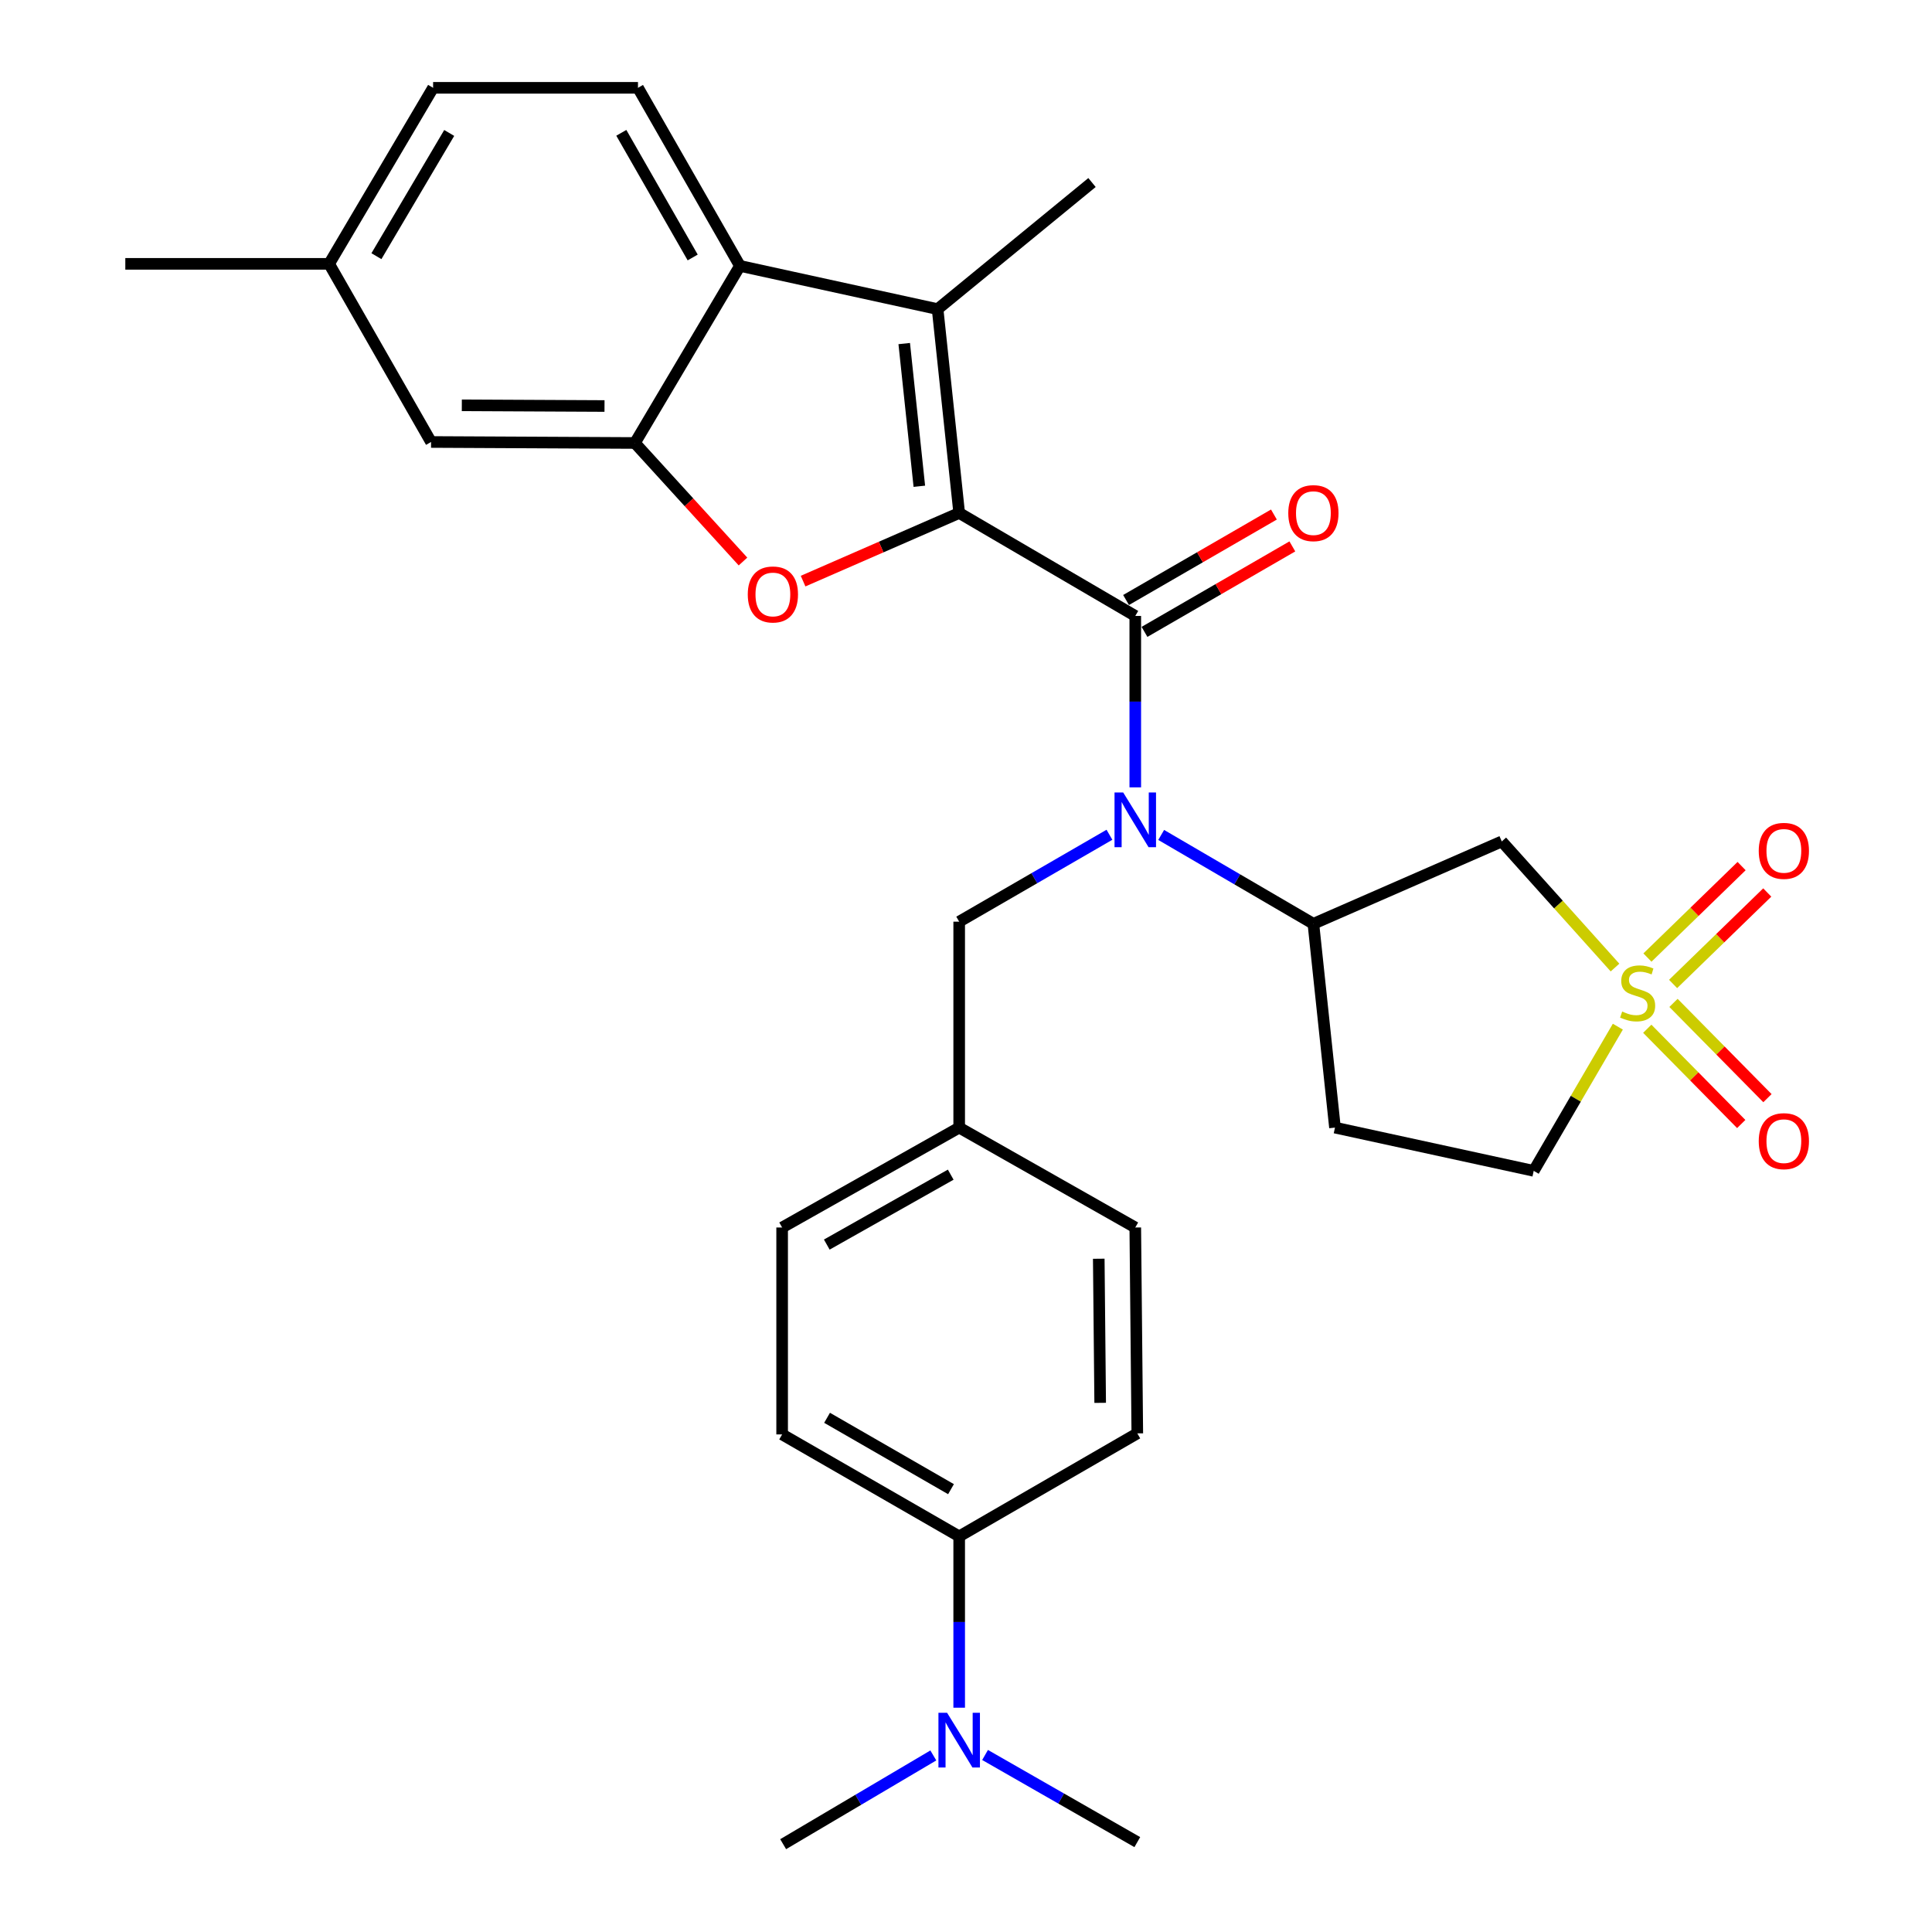 <?xml version='1.0' encoding='iso-8859-1'?>
<svg version='1.1' baseProfile='full'
              xmlns='http://www.w3.org/2000/svg'
                      xmlns:rdkit='http://www.rdkit.org/xml'
                      xmlns:xlink='http://www.w3.org/1999/xlink'
                  xml:space='preserve'
width='1000px' height='1000px' viewBox='0 0 1000 1000'>
<!-- END OF HEADER -->
<rect style='opacity:1.0;fill:#FFFFFF;stroke:none' width='1000' height='1000' x='0' y='0'> </rect>
<path class='bond-1' d='M 496.473,265.511 L 587.617,318.813' style='fill:none;fill-rule:evenodd;stroke:#000000;stroke-width:6px;stroke-linecap:butt;stroke-linejoin:miter;stroke-opacity:1' />
<path class='bond-2' d='M 496.473,265.511 L 456.075,283.149' style='fill:none;fill-rule:evenodd;stroke:#000000;stroke-width:6px;stroke-linecap:butt;stroke-linejoin:miter;stroke-opacity:1' />
<path class='bond-2' d='M 456.075,283.149 L 415.676,300.786' style='fill:none;fill-rule:evenodd;stroke:#FF0000;stroke-width:6px;stroke-linecap:butt;stroke-linejoin:miter;stroke-opacity:1' />
<path class='bond-3' d='M 496.473,265.511 L 485.303,159.999' style='fill:none;fill-rule:evenodd;stroke:#000000;stroke-width:6px;stroke-linecap:butt;stroke-linejoin:miter;stroke-opacity:1' />
<path class='bond-3' d='M 475.845,251.691 L 468.025,177.832' style='fill:none;fill-rule:evenodd;stroke:#000000;stroke-width:6px;stroke-linecap:butt;stroke-linejoin:miter;stroke-opacity:1' />
<path class='bond-0' d='M 835.923,500.805 L 806.62,468.166' style='fill:none;fill-rule:evenodd;stroke:#CCCC00;stroke-width:6px;stroke-linecap:butt;stroke-linejoin:miter;stroke-opacity:1' />
<path class='bond-0' d='M 806.62,468.166 L 777.318,435.528' style='fill:none;fill-rule:evenodd;stroke:#000000;stroke-width:6px;stroke-linecap:butt;stroke-linejoin:miter;stroke-opacity:1' />
<path class='bond-9' d='M 865.993,509.301 L 890.361,485.628' style='fill:none;fill-rule:evenodd;stroke:#CCCC00;stroke-width:6px;stroke-linecap:butt;stroke-linejoin:miter;stroke-opacity:1' />
<path class='bond-9' d='M 890.361,485.628 L 914.73,461.954' style='fill:none;fill-rule:evenodd;stroke:#FF0000;stroke-width:6px;stroke-linecap:butt;stroke-linejoin:miter;stroke-opacity:1' />
<path class='bond-9' d='M 852.712,495.631 L 877.081,471.957' style='fill:none;fill-rule:evenodd;stroke:#CCCC00;stroke-width:6px;stroke-linecap:butt;stroke-linejoin:miter;stroke-opacity:1' />
<path class='bond-9' d='M 877.081,471.957 L 901.45,448.284' style='fill:none;fill-rule:evenodd;stroke:#FF0000;stroke-width:6px;stroke-linecap:butt;stroke-linejoin:miter;stroke-opacity:1' />
<path class='bond-10' d='M 852.624,532.479 L 876.942,557.133' style='fill:none;fill-rule:evenodd;stroke:#CCCC00;stroke-width:6px;stroke-linecap:butt;stroke-linejoin:miter;stroke-opacity:1' />
<path class='bond-10' d='M 876.942,557.133 L 901.26,581.788' style='fill:none;fill-rule:evenodd;stroke:#FF0000;stroke-width:6px;stroke-linecap:butt;stroke-linejoin:miter;stroke-opacity:1' />
<path class='bond-10' d='M 866.194,519.095 L 890.511,543.75' style='fill:none;fill-rule:evenodd;stroke:#CCCC00;stroke-width:6px;stroke-linecap:butt;stroke-linejoin:miter;stroke-opacity:1' />
<path class='bond-10' d='M 890.511,543.75 L 914.829,568.404' style='fill:none;fill-rule:evenodd;stroke:#FF0000;stroke-width:6px;stroke-linecap:butt;stroke-linejoin:miter;stroke-opacity:1' />
<path class='bond-32' d='M 837.395,531.398 L 815.62,568.714' style='fill:none;fill-rule:evenodd;stroke:#CCCC00;stroke-width:6px;stroke-linecap:butt;stroke-linejoin:miter;stroke-opacity:1' />
<path class='bond-32' d='M 815.62,568.714 L 793.846,606.031' style='fill:none;fill-rule:evenodd;stroke:#000000;stroke-width:6px;stroke-linecap:butt;stroke-linejoin:miter;stroke-opacity:1' />
<path class='bond-4' d='M 587.617,318.813 L 587.617,363.175' style='fill:none;fill-rule:evenodd;stroke:#000000;stroke-width:6px;stroke-linecap:butt;stroke-linejoin:miter;stroke-opacity:1' />
<path class='bond-4' d='M 587.617,363.175 L 587.617,407.538' style='fill:none;fill-rule:evenodd;stroke:#0000FF;stroke-width:6px;stroke-linecap:butt;stroke-linejoin:miter;stroke-opacity:1' />
<path class='bond-14' d='M 592.387,327.063 L 630.652,304.94' style='fill:none;fill-rule:evenodd;stroke:#000000;stroke-width:6px;stroke-linecap:butt;stroke-linejoin:miter;stroke-opacity:1' />
<path class='bond-14' d='M 630.652,304.94 L 668.917,282.816' style='fill:none;fill-rule:evenodd;stroke:#FF0000;stroke-width:6px;stroke-linecap:butt;stroke-linejoin:miter;stroke-opacity:1' />
<path class='bond-14' d='M 582.848,310.563 L 621.113,288.44' style='fill:none;fill-rule:evenodd;stroke:#000000;stroke-width:6px;stroke-linecap:butt;stroke-linejoin:miter;stroke-opacity:1' />
<path class='bond-14' d='M 621.113,288.44 L 659.378,266.317' style='fill:none;fill-rule:evenodd;stroke:#FF0000;stroke-width:6px;stroke-linecap:butt;stroke-linejoin:miter;stroke-opacity:1' />
<path class='bond-5' d='M 384.571,290.641 L 356.599,259.965' style='fill:none;fill-rule:evenodd;stroke:#FF0000;stroke-width:6px;stroke-linecap:butt;stroke-linejoin:miter;stroke-opacity:1' />
<path class='bond-5' d='M 356.599,259.965 L 328.627,229.289' style='fill:none;fill-rule:evenodd;stroke:#000000;stroke-width:6px;stroke-linecap:butt;stroke-linejoin:miter;stroke-opacity:1' />
<path class='bond-6' d='M 485.303,159.999 L 382.988,137.626' style='fill:none;fill-rule:evenodd;stroke:#000000;stroke-width:6px;stroke-linecap:butt;stroke-linejoin:miter;stroke-opacity:1' />
<path class='bond-24' d='M 485.303,159.999 L 565.223,94.478' style='fill:none;fill-rule:evenodd;stroke:#000000;stroke-width:6px;stroke-linecap:butt;stroke-linejoin:miter;stroke-opacity:1' />
<path class='bond-8' d='M 601.026,432.164 L 640.418,455.16' style='fill:none;fill-rule:evenodd;stroke:#0000FF;stroke-width:6px;stroke-linecap:butt;stroke-linejoin:miter;stroke-opacity:1' />
<path class='bond-8' d='M 640.418,455.16 L 679.81,478.156' style='fill:none;fill-rule:evenodd;stroke:#000000;stroke-width:6px;stroke-linecap:butt;stroke-linejoin:miter;stroke-opacity:1' />
<path class='bond-13' d='M 574.245,432.071 L 535.359,454.563' style='fill:none;fill-rule:evenodd;stroke:#0000FF;stroke-width:6px;stroke-linecap:butt;stroke-linejoin:miter;stroke-opacity:1' />
<path class='bond-13' d='M 535.359,454.563 L 496.473,477.055' style='fill:none;fill-rule:evenodd;stroke:#000000;stroke-width:6px;stroke-linecap:butt;stroke-linejoin:miter;stroke-opacity:1' />
<path class='bond-16' d='M 328.627,229.289 L 223.115,228.77' style='fill:none;fill-rule:evenodd;stroke:#000000;stroke-width:6px;stroke-linecap:butt;stroke-linejoin:miter;stroke-opacity:1' />
<path class='bond-16' d='M 312.894,210.152 L 239.036,209.789' style='fill:none;fill-rule:evenodd;stroke:#000000;stroke-width:6px;stroke-linecap:butt;stroke-linejoin:miter;stroke-opacity:1' />
<path class='bond-30' d='M 328.627,229.289 L 382.988,137.626' style='fill:none;fill-rule:evenodd;stroke:#000000;stroke-width:6px;stroke-linecap:butt;stroke-linejoin:miter;stroke-opacity:1' />
<path class='bond-11' d='M 382.988,137.626 L 330.216,45.455' style='fill:none;fill-rule:evenodd;stroke:#000000;stroke-width:6px;stroke-linecap:butt;stroke-linejoin:miter;stroke-opacity:1' />
<path class='bond-11' d='M 358.532,133.27 L 321.592,68.75' style='fill:none;fill-rule:evenodd;stroke:#000000;stroke-width:6px;stroke-linecap:butt;stroke-linejoin:miter;stroke-opacity:1' />
<path class='bond-7' d='M 777.318,435.528 L 679.81,478.156' style='fill:none;fill-rule:evenodd;stroke:#000000;stroke-width:6px;stroke-linecap:butt;stroke-linejoin:miter;stroke-opacity:1' />
<path class='bond-12' d='M 679.81,478.156 L 690.98,583.648' style='fill:none;fill-rule:evenodd;stroke:#000000;stroke-width:6px;stroke-linecap:butt;stroke-linejoin:miter;stroke-opacity:1' />
<path class='bond-22' d='M 330.216,45.455 L 224.174,45.455' style='fill:none;fill-rule:evenodd;stroke:#000000;stroke-width:6px;stroke-linecap:butt;stroke-linejoin:miter;stroke-opacity:1' />
<path class='bond-15' d='M 690.98,583.648 L 793.846,606.031' style='fill:none;fill-rule:evenodd;stroke:#000000;stroke-width:6px;stroke-linecap:butt;stroke-linejoin:miter;stroke-opacity:1' />
<path class='bond-21' d='M 496.473,477.055 L 496.473,583.648' style='fill:none;fill-rule:evenodd;stroke:#000000;stroke-width:6px;stroke-linecap:butt;stroke-linejoin:miter;stroke-opacity:1' />
<path class='bond-23' d='M 223.115,228.77 L 170.353,136.567' style='fill:none;fill-rule:evenodd;stroke:#000000;stroke-width:6px;stroke-linecap:butt;stroke-linejoin:miter;stroke-opacity:1' />
<path class='bond-17' d='M 496.473,795.223 L 404.831,742.451' style='fill:none;fill-rule:evenodd;stroke:#000000;stroke-width:6px;stroke-linecap:butt;stroke-linejoin:miter;stroke-opacity:1' />
<path class='bond-17' d='M 492.238,770.791 L 428.089,733.851' style='fill:none;fill-rule:evenodd;stroke:#000000;stroke-width:6px;stroke-linecap:butt;stroke-linejoin:miter;stroke-opacity:1' />
<path class='bond-18' d='M 496.473,795.223 L 496.473,839.565' style='fill:none;fill-rule:evenodd;stroke:#000000;stroke-width:6px;stroke-linecap:butt;stroke-linejoin:miter;stroke-opacity:1' />
<path class='bond-18' d='M 496.473,839.565 L 496.473,883.907' style='fill:none;fill-rule:evenodd;stroke:#0000FF;stroke-width:6px;stroke-linecap:butt;stroke-linejoin:miter;stroke-opacity:1' />
<path class='bond-33' d='M 496.473,795.223 L 588.666,741.911' style='fill:none;fill-rule:evenodd;stroke:#000000;stroke-width:6px;stroke-linecap:butt;stroke-linejoin:miter;stroke-opacity:1' />
<path class='bond-27' d='M 483.087,908.614 L 444.224,931.58' style='fill:none;fill-rule:evenodd;stroke:#0000FF;stroke-width:6px;stroke-linecap:butt;stroke-linejoin:miter;stroke-opacity:1' />
<path class='bond-27' d='M 444.224,931.58 L 405.361,954.545' style='fill:none;fill-rule:evenodd;stroke:#000000;stroke-width:6px;stroke-linecap:butt;stroke-linejoin:miter;stroke-opacity:1' />
<path class='bond-28' d='M 509.869,908.372 L 549.267,930.924' style='fill:none;fill-rule:evenodd;stroke:#0000FF;stroke-width:6px;stroke-linecap:butt;stroke-linejoin:miter;stroke-opacity:1' />
<path class='bond-28' d='M 549.267,930.924 L 588.666,953.476' style='fill:none;fill-rule:evenodd;stroke:#000000;stroke-width:6px;stroke-linecap:butt;stroke-linejoin:miter;stroke-opacity:1' />
<path class='bond-19' d='M 588.666,741.911 L 587.617,635.35' style='fill:none;fill-rule:evenodd;stroke:#000000;stroke-width:6px;stroke-linecap:butt;stroke-linejoin:miter;stroke-opacity:1' />
<path class='bond-19' d='M 569.45,726.114 L 568.717,651.522' style='fill:none;fill-rule:evenodd;stroke:#000000;stroke-width:6px;stroke-linecap:butt;stroke-linejoin:miter;stroke-opacity:1' />
<path class='bond-20' d='M 404.831,742.451 L 404.831,635.35' style='fill:none;fill-rule:evenodd;stroke:#000000;stroke-width:6px;stroke-linecap:butt;stroke-linejoin:miter;stroke-opacity:1' />
<path class='bond-25' d='M 496.473,583.648 L 587.617,635.35' style='fill:none;fill-rule:evenodd;stroke:#000000;stroke-width:6px;stroke-linecap:butt;stroke-linejoin:miter;stroke-opacity:1' />
<path class='bond-26' d='M 496.473,583.648 L 404.831,635.35' style='fill:none;fill-rule:evenodd;stroke:#000000;stroke-width:6px;stroke-linecap:butt;stroke-linejoin:miter;stroke-opacity:1' />
<path class='bond-26' d='M 492.092,608.002 L 427.943,644.194' style='fill:none;fill-rule:evenodd;stroke:#000000;stroke-width:6px;stroke-linecap:butt;stroke-linejoin:miter;stroke-opacity:1' />
<path class='bond-31' d='M 224.174,45.455 L 170.353,136.567' style='fill:none;fill-rule:evenodd;stroke:#000000;stroke-width:6px;stroke-linecap:butt;stroke-linejoin:miter;stroke-opacity:1' />
<path class='bond-31' d='M 232.511,68.815 L 194.836,132.593' style='fill:none;fill-rule:evenodd;stroke:#000000;stroke-width:6px;stroke-linecap:butt;stroke-linejoin:miter;stroke-opacity:1' />
<path class='bond-29' d='M 170.353,136.567 L 64.862,136.567' style='fill:none;fill-rule:evenodd;stroke:#000000;stroke-width:6px;stroke-linecap:butt;stroke-linejoin:miter;stroke-opacity:1' />
<path  class='atom-1' d='M 839.634 523.57
Q 839.954 523.69, 841.274 524.25
Q 842.594 524.81, 844.034 525.17
Q 845.514 525.49, 846.954 525.49
Q 849.634 525.49, 851.194 524.21
Q 852.754 522.89, 852.754 520.61
Q 852.754 519.05, 851.954 518.09
Q 851.194 517.13, 849.994 516.61
Q 848.794 516.09, 846.794 515.49
Q 844.274 514.73, 842.754 514.01
Q 841.274 513.29, 840.194 511.77
Q 839.154 510.25, 839.154 507.69
Q 839.154 504.13, 841.554 501.93
Q 843.994 499.73, 848.794 499.73
Q 852.074 499.73, 855.794 501.29
L 854.874 504.37
Q 851.474 502.97, 848.914 502.97
Q 846.154 502.97, 844.634 504.13
Q 843.114 505.25, 843.154 507.21
Q 843.154 508.73, 843.914 509.65
Q 844.714 510.57, 845.834 511.09
Q 846.994 511.61, 848.914 512.21
Q 851.474 513.01, 852.994 513.81
Q 854.514 514.61, 855.594 516.25
Q 856.714 517.85, 856.714 520.61
Q 856.714 524.53, 854.074 526.65
Q 851.474 528.73, 847.114 528.73
Q 844.594 528.73, 842.674 528.17
Q 840.794 527.65, 838.554 526.73
L 839.634 523.57
' fill='#CCCC00'/>
<path  class='atom-3' d='M 387.046 307.69
Q 387.046 300.89, 390.406 297.09
Q 393.766 293.29, 400.046 293.29
Q 406.326 293.29, 409.686 297.09
Q 413.046 300.89, 413.046 307.69
Q 413.046 314.57, 409.646 318.49
Q 406.246 322.37, 400.046 322.37
Q 393.806 322.37, 390.406 318.49
Q 387.046 314.61, 387.046 307.69
M 400.046 319.17
Q 404.366 319.17, 406.686 316.29
Q 409.046 313.37, 409.046 307.69
Q 409.046 302.13, 406.686 299.33
Q 404.366 296.49, 400.046 296.49
Q 395.726 296.49, 393.366 299.29
Q 391.046 302.09, 391.046 307.69
Q 391.046 313.41, 393.366 316.29
Q 395.726 319.17, 400.046 319.17
' fill='#FF0000'/>
<path  class='atom-5' d='M 581.357 410.176
L 590.637 425.176
Q 591.557 426.656, 593.037 429.336
Q 594.517 432.016, 594.597 432.176
L 594.597 410.176
L 598.357 410.176
L 598.357 438.496
L 594.477 438.496
L 584.517 422.096
Q 583.357 420.176, 582.117 417.976
Q 580.917 415.776, 580.557 415.096
L 580.557 438.496
L 576.877 438.496
L 576.877 410.176
L 581.357 410.176
' fill='#0000FF'/>
<path  class='atom-10' d='M 910.32 440.404
Q 910.32 433.604, 913.68 429.804
Q 917.04 426.004, 923.32 426.004
Q 929.6 426.004, 932.96 429.804
Q 936.32 433.604, 936.32 440.404
Q 936.32 447.284, 932.92 451.204
Q 929.52 455.084, 923.32 455.084
Q 917.08 455.084, 913.68 451.204
Q 910.32 447.324, 910.32 440.404
M 923.32 451.884
Q 927.64 451.884, 929.96 449.004
Q 932.32 446.084, 932.32 440.404
Q 932.32 434.844, 929.96 432.044
Q 927.64 429.204, 923.32 429.204
Q 919 429.204, 916.64 432.004
Q 914.32 434.804, 914.32 440.404
Q 914.32 446.124, 916.64 449.004
Q 919 451.884, 923.32 451.884
' fill='#FF0000'/>
<path  class='atom-11' d='M 910.32 590.663
Q 910.32 583.863, 913.68 580.063
Q 917.04 576.263, 923.32 576.263
Q 929.6 576.263, 932.96 580.063
Q 936.32 583.863, 936.32 590.663
Q 936.32 597.543, 932.92 601.463
Q 929.52 605.343, 923.32 605.343
Q 917.08 605.343, 913.68 601.463
Q 910.32 597.583, 910.32 590.663
M 923.32 602.143
Q 927.64 602.143, 929.96 599.263
Q 932.32 596.343, 932.32 590.663
Q 932.32 585.103, 929.96 582.303
Q 927.64 579.463, 923.32 579.463
Q 919 579.463, 916.64 582.263
Q 914.32 585.063, 914.32 590.663
Q 914.32 596.383, 916.64 599.263
Q 919 602.143, 923.32 602.143
' fill='#FF0000'/>
<path  class='atom-15' d='M 666.81 265.591
Q 666.81 258.791, 670.17 254.991
Q 673.53 251.191, 679.81 251.191
Q 686.09 251.191, 689.45 254.991
Q 692.81 258.791, 692.81 265.591
Q 692.81 272.471, 689.41 276.391
Q 686.01 280.271, 679.81 280.271
Q 673.57 280.271, 670.17 276.391
Q 666.81 272.511, 666.81 265.591
M 679.81 277.071
Q 684.13 277.071, 686.45 274.191
Q 688.81 271.271, 688.81 265.591
Q 688.81 260.031, 686.45 257.231
Q 684.13 254.391, 679.81 254.391
Q 675.49 254.391, 673.13 257.191
Q 670.81 259.991, 670.81 265.591
Q 670.81 271.311, 673.13 274.191
Q 675.49 277.071, 679.81 277.071
' fill='#FF0000'/>
<path  class='atom-19' d='M 490.213 886.544
L 499.493 901.544
Q 500.413 903.024, 501.893 905.704
Q 503.373 908.384, 503.453 908.544
L 503.453 886.544
L 507.213 886.544
L 507.213 914.864
L 503.333 914.864
L 493.373 898.464
Q 492.213 896.544, 490.973 894.344
Q 489.773 892.144, 489.413 891.464
L 489.413 914.864
L 485.733 914.864
L 485.733 886.544
L 490.213 886.544
' fill='#0000FF'/>
</svg>
